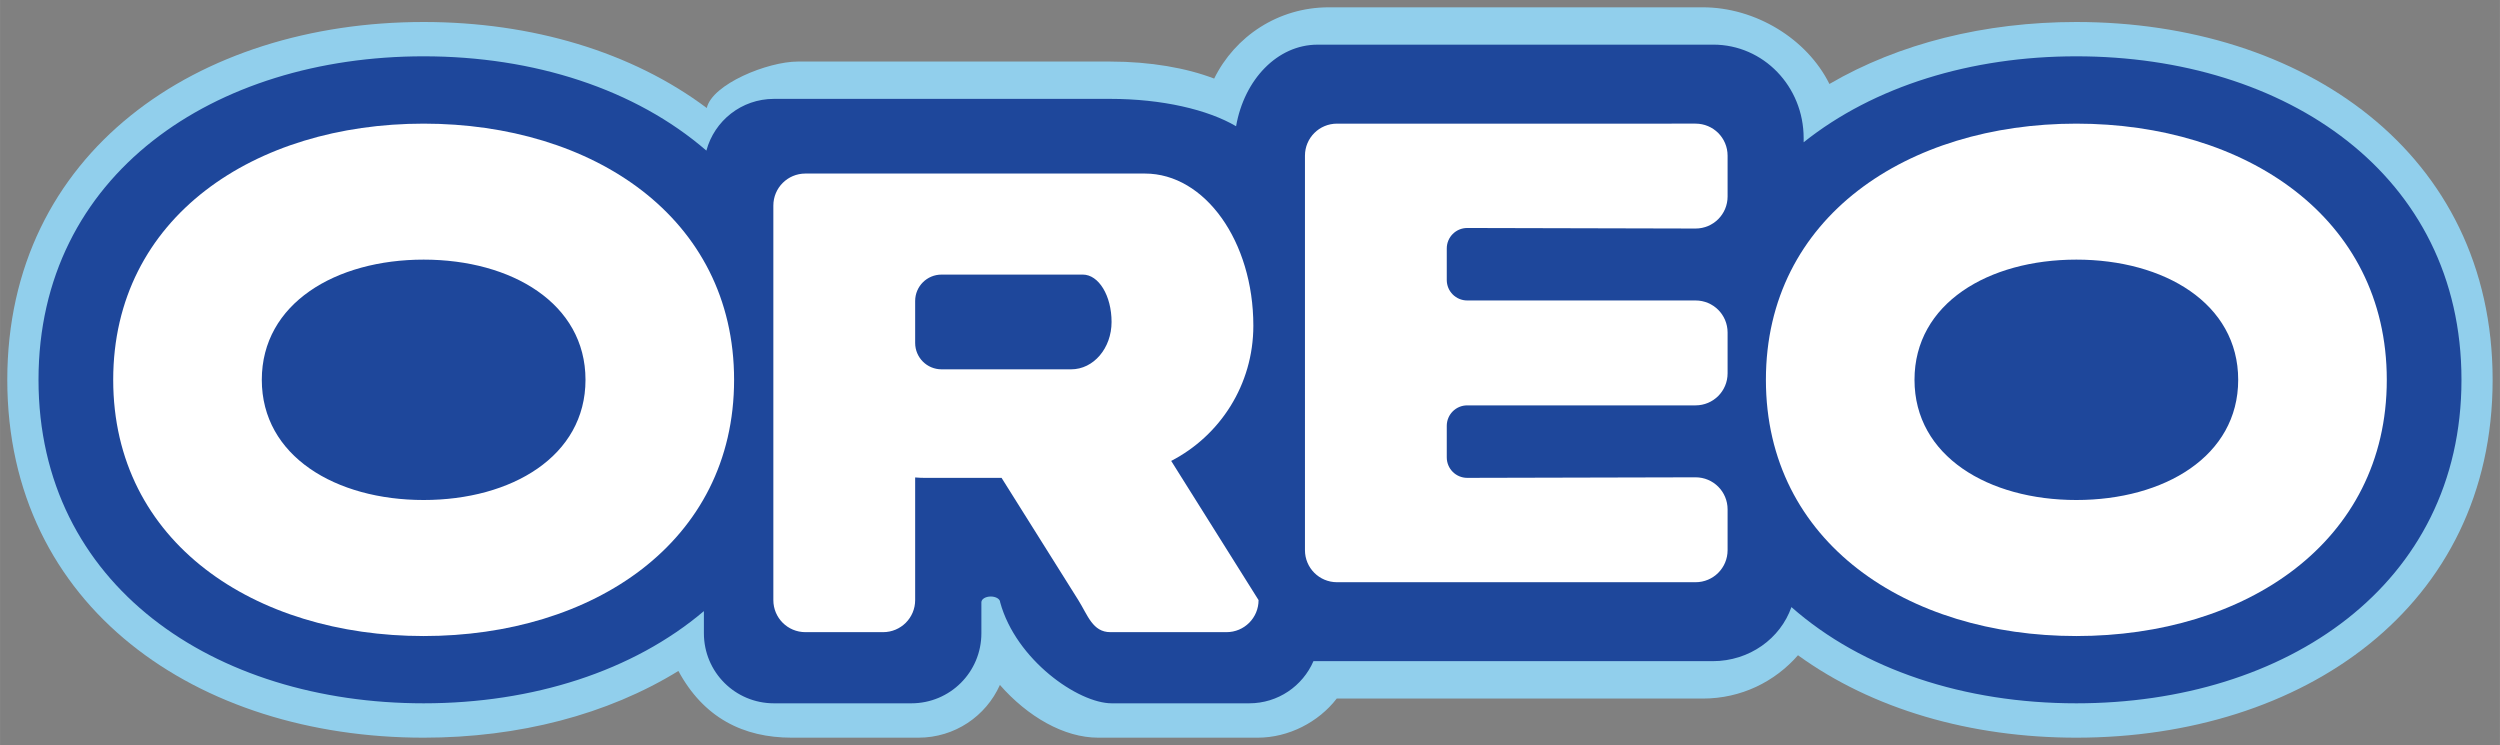<?xml version="1.0" encoding="UTF-8" standalone="no"?>
<!-- Created with Inkscape (http://www.inkscape.org/) -->

<svg
   width="342.283"
   height="102"
   viewBox="0 0 90.562 26.988"
   version="1.1"
   id="svg5"
   inkscape:version="1.1.2 (b8e25be833, 2022-02-05)"
   sodipodi:docname="OREO 1990 Logo.svg"
   xmlns:inkscape="http://www.inkscape.org/namespaces/inkscape"
   xmlns:sodipodi="http://sodipodi.sourceforge.net/DTD/sodipodi-0.dtd"
   xmlns="http://www.w3.org/2000/svg"
   xmlns:svg="http://www.w3.org/2000/svg">
  <rect x="0" y="0" width="90.562" height="26.988" fill="#808080" stroke="none"/>
  <sodipodi:namedview
     id="namedview7"
     pagecolor="#ffffff"
     bordercolor="#666666"
     borderopacity="1.0"
     inkscape:pageshadow="2"
     inkscape:pageopacity="0.0"
     inkscape:pagecheckerboard="0"
     inkscape:document-units="mm"
     showgrid="false"
     showguides="true"
     inkscape:guide-bbox="true"
     inkscape:snap-intersection-paths="true"
     inkscape:snap-smooth-nodes="true"
     inkscape:snap-bbox="true"
     inkscape:snap-bbox-edge-midpoints="true"
     inkscape:bbox-nodes="true"
     inkscape:snap-global="false"
     inkscape:zoom="2"
     inkscape:cx="223.25"
     inkscape:cy="44.25"
     inkscape:window-width="1920"
     inkscape:window-height="1001"
     inkscape:window-x="-9"
     inkscape:window-y="-9"
     inkscape:window-maximized="1"
     inkscape:current-layer="layer1"
     inkscape:object-paths="false"
     units="px"
     height="1122.52px"
     width="342.283px" />
  <defs
     id="defs2" />
  <g
     inkscape:label="Layer 1"
     inkscape:groupmode="layer"
     id="layer1">
    <path
       id="rect14164"
       style="fill:#91cfec;fill-opacity:1;stroke-width:5.251;stroke-linecap:round;stroke-linejoin:round"
       d="m 48.133,0.265 c -1.827,0 -3.397,1.051 -4.15,2.582 -0.995,-0.383 -2.311,-0.617 -3.765,-0.617 H 28.902 c -1.095,0 -3.103,0.818 -3.3,1.683 -2.711,-2.032 -6.333,-3.116 -10.257,-3.116 -8.196,0 -15.082,4.726 -15.082,12.963 0,8.237 6.886,12.963 15.082,12.963 3.446,0 6.661,-0.836 9.229,-2.417 0.914,1.692 2.344,2.417 4.106,2.417 h 4.588 c 1.319,0 2.449,-0.782 2.953,-1.91 1.009,1.149 2.322,1.91 3.56,1.91 h 5.779 c 1.117,0 2.203,-0.561 2.863,-1.417 h 13.262 c 1.388,0 2.607,-0.608 3.447,-1.569 2.691,1.949 6.243,2.986 10.082,2.986 8.196,0 15.082,-4.726 15.082,-12.963 0,-8.237 -6.886,-12.963 -15.082,-12.963 -3.32,0 -6.424,0.776 -8.943,2.245 -0.812,-1.637 -2.681,-2.777 -4.586,-2.777 z" />
    <path
       id="path830"
       style="display:inline;fill:#1e479b;fill-opacity:1;stroke-width:0.751;stroke-linecap:round;stroke-linejoin:round"
       d="m 47.728,1.618 c -1.452,0 -2.656,1.262 -2.951,2.955 -1.02,-0.6 -2.676,-0.991 -4.559,-0.991 H 28.036 c -1.176,0 -2.157,0.793 -2.448,1.874 -2.569,-2.223 -6.236,-3.416 -10.242,-3.416 -7.582,0 -13.952,4.273 -13.952,11.719 0,7.446 6.37,11.719 13.952,11.719 3.96,0 7.588,-1.166 10.152,-3.34 v 0.802 c 0,1.406 1.132,2.538 2.538,2.538 h 4.976 c 1.406,0 2.538,-1.132 2.538,-2.538 v -1.123 c -2.2e-5,-0.115 0.152,-0.208 0.34,-0.208 0.188,-5e-5 0.34,0.093 0.34,0.208 0.57,2.086 2.829,3.661 4.044,3.661 h 4.976 c 1.046,0 1.939,-0.627 2.329,-1.527 h 14.46 c 1.339,0 2.456,-0.822 2.855,-1.959 2.572,2.268 6.274,3.486 10.321,3.486 7.582,0 13.952,-4.273 13.952,-11.719 0,-7.446 -6.37,-11.719 -13.952,-11.719 -3.821,0 -7.333,1.085 -9.878,3.114 v -0.149 c 0,-1.877 -1.46,-3.388 -3.273,-3.388 z"
       sodipodi:nodetypes="scsscssscsssscscsscscssscsss" />
    <path
       id="path1061"
       style="display:inline;fill:#ffffff;fill-opacity:1;stroke-width:0.6;stroke-linecap:round;stroke-linejoin:round"
       d="m 15.346,4.479 c -6.112,0 -11.246,3.384 -11.246,9.281 0,5.897 5.135,9.281 11.246,9.281 6.112,0 11.246,-3.384 11.246,-9.281 0,-5.897 -5.135,-9.281 -11.246,-9.281 z m 0,4.926 c 3.186,0 5.863,1.588 5.863,4.354 0,2.767 -2.677,4.354 -5.863,4.354 -3.186,0 -5.863,-1.588 -5.863,-4.354 0,-2.767 2.677,-4.354 5.863,-4.354 z" />
    <path
       id="rect2307"
       style="display:inline;fill:#ffffff;fill-opacity:1;stroke-width:0.618;stroke-linecap:round;stroke-linejoin:round"
       d="m 29.175,6.287 c -0.643,0 -1.161,0.518 -1.161,1.161 V 21.739 c 0,0.643 0.518,1.161 1.161,1.161 h 2.815 c 0.643,0 1.161,-0.518 1.161,-1.161 v -4.443 c 0.122,0.009 0.246,0.016 0.375,0.016 h 2.756 l 2.779,4.427 c 0.342,0.545 0.518,1.161 1.161,1.161 h 4.208 c 0.643,-10e-6 1.161,-0.518 1.161,-1.161 l -3.165,-5.042 c 1.77,-0.915 2.976,-2.76 2.976,-4.898 0,-3.054 -1.752,-5.512 -3.927,-5.512 z m 4.933,3.66 h 5.115 c 0.578,0 1.043,0.765 1.043,1.716 0,0.951 -0.653,1.716 -1.464,1.716 h -4.694 c -0.53,0 -0.957,-0.427 -0.957,-0.957 v -1.518 c 0,-0.53 0.427,-0.957 0.957,-0.957 z" />
    <path
       id="path7625"
       style="display:inline;fill:#ffffff;fill-opacity:1;stroke-width:0.618;stroke-linecap:round;stroke-linejoin:round"
       d="m 48.433,4.479 c -0.643,0 -1.161,0.518 -1.161,1.161 V 19.93 c 0,0.643 0.518,1.161 1.161,1.161 h 12.988 c 0.643,0 1.161,-0.518 1.161,-1.161 v -1.478 c 0,-0.643 -0.518,-1.161 -1.161,-1.161 l -8.27,0.02 c -0.411,0 -0.742,-0.331 -0.742,-0.742 v -1.142 c 0,-0.411 0.331,-0.742 0.742,-0.742 h 8.27 c 0.643,0 1.161,-0.518 1.161,-1.161 v -1.478 c 0,-0.643 -0.518,-1.161 -1.161,-1.161 h -8.27 c -0.411,0 -0.742,-0.331 -0.742,-0.742 V 9.001 c 0,-0.411 0.331,-0.742 0.742,-0.742 l 8.27,0.02 c 0.643,0 1.161,-0.518 1.161,-1.161 v -1.478 c 0,-0.643 -0.518,-1.161 -1.161,-1.161 z"
       sodipodi:nodetypes="cssccssccssccssccssccsscc" />
    <path
       id="path10566"
       style="display:inline;fill:#ffffff;fill-opacity:1;stroke-width:0.6;stroke-linecap:round;stroke-linejoin:round"
       d="m 75.216,4.479 c -6.112,0 -11.246,3.384 -11.246,9.281 0,5.897 5.135,9.281 11.246,9.281 6.112,0 11.246,-3.384 11.246,-9.281 0,-5.897 -5.135,-9.281 -11.246,-9.281 z m 0,4.926 c 3.186,0 5.863,1.588 5.863,4.354 0,2.767 -2.677,4.354 -5.863,4.354 -3.186,0 -5.863,-1.588 -5.863,-4.354 0,-2.767 2.677,-4.354 5.863,-4.354 z" />
  </g>
</svg>
